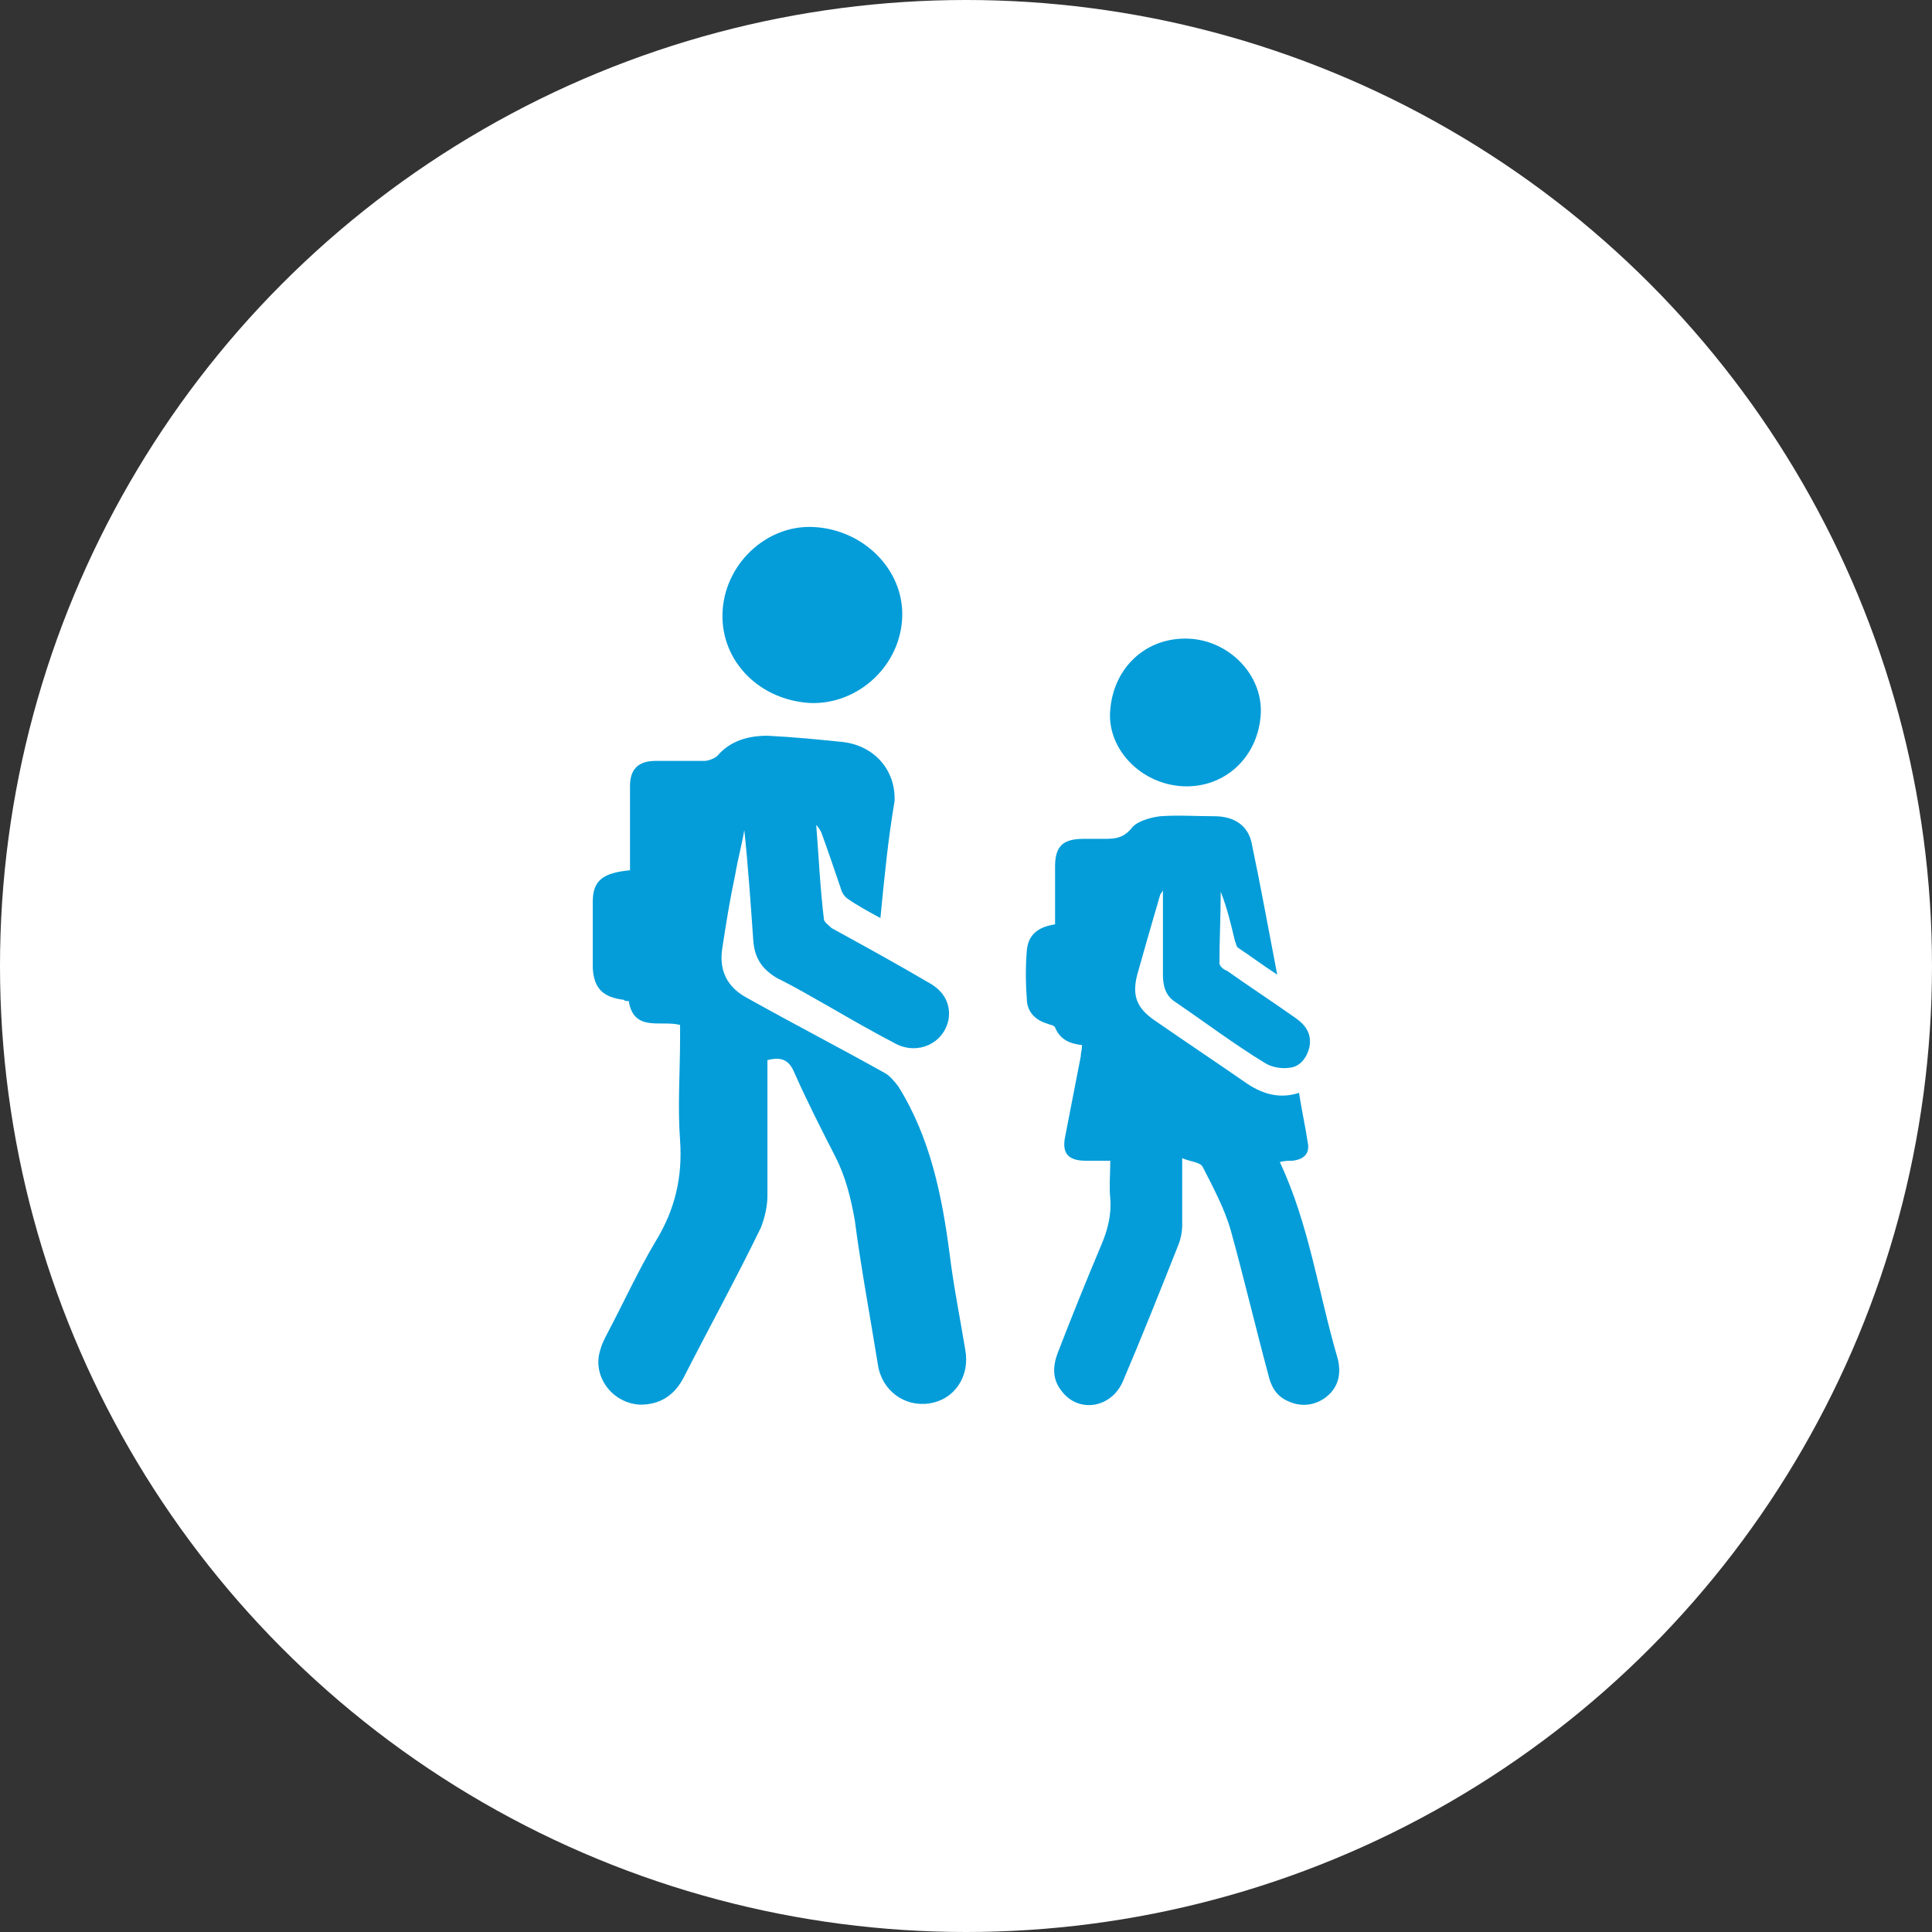 <svg width="88" height="88" viewBox="0 0 88 88" fill="none" xmlns="http://www.w3.org/2000/svg">
<rect x="0" y="0" width="88" height="88" fill="#333333" stroke="none"/>
<circle cx="44" cy="44" r="44" fill="white"/>
<path d="M40.102 41.817C39.576 41.53 39.049 41.244 38.64 40.958C38.464 40.843 38.347 40.671 38.289 40.442C37.996 39.583 37.704 38.724 37.411 37.922C37.353 37.808 37.295 37.693 37.178 37.578C37.295 39.01 37.353 40.442 37.529 41.874C37.529 41.988 37.763 42.16 37.88 42.275C39.342 43.077 40.804 43.878 42.266 44.737C43.027 45.138 43.319 45.768 43.202 46.456C42.968 47.544 41.798 48.059 40.804 47.544C39.81 47.028 38.815 46.456 37.821 45.883C37.002 45.425 36.242 44.967 35.423 44.566C34.721 44.165 34.37 43.649 34.312 42.847C34.194 41.187 34.078 39.468 33.902 37.808C33.785 38.495 33.61 39.125 33.493 39.812C33.259 40.9 33.083 41.988 32.908 43.134C32.732 44.165 33.083 44.967 34.078 45.482C36.125 46.627 38.23 47.716 40.278 48.861C40.512 48.976 40.746 49.262 40.921 49.491C42.383 51.839 42.91 54.474 43.261 57.165C43.436 58.597 43.729 60.029 43.963 61.461C44.197 62.663 43.495 63.752 42.325 63.923C41.214 64.095 40.161 63.351 39.985 62.148C39.634 59.972 39.225 57.795 38.932 55.562C38.757 54.588 38.523 53.615 38.055 52.698C37.411 51.438 36.768 50.178 36.183 48.861C35.949 48.288 35.598 48.117 34.955 48.288C34.955 48.46 34.955 48.632 34.955 48.861C34.955 50.751 34.955 52.584 34.955 54.474C34.955 54.932 34.838 55.447 34.662 55.906C33.551 58.196 32.323 60.43 31.153 62.721C30.744 63.523 30.1 63.981 29.164 63.981C27.877 63.923 26.942 62.663 27.351 61.461C27.409 61.232 27.526 61.003 27.643 60.774C28.404 59.342 29.047 57.91 29.866 56.535C30.744 55.104 31.094 53.615 30.977 51.954C30.86 50.407 30.977 48.804 30.977 47.257C30.977 47.086 30.977 46.856 30.977 46.685C30.1 46.456 28.872 47.028 28.638 45.596C28.521 45.596 28.462 45.596 28.404 45.539C27.468 45.425 27.058 45.024 27 44.108C27 43.077 27 42.103 27 41.072C27 40.099 27.468 39.755 28.696 39.64C28.696 39.468 28.696 39.297 28.696 39.125C28.696 38.037 28.696 36.891 28.696 35.803C28.696 35.059 29.047 34.658 29.866 34.658C30.627 34.658 31.328 34.658 32.089 34.658C32.264 34.658 32.557 34.543 32.674 34.429C33.259 33.741 34.078 33.512 34.955 33.512C36.125 33.569 37.295 33.684 38.406 33.799C39.81 33.97 40.804 35.059 40.746 36.49C40.453 38.209 40.278 39.984 40.102 41.817Z" fill="#049DD9"/>
<path d="M53.848 52.755C53.848 53.901 53.848 54.817 53.848 55.791C53.848 56.077 53.789 56.421 53.672 56.707C52.853 58.769 52.035 60.831 51.157 62.893C50.631 64.153 49.11 64.382 48.349 63.351C47.94 62.835 47.94 62.263 48.174 61.633C48.817 59.972 49.461 58.368 50.163 56.707C50.455 56.02 50.631 55.333 50.572 54.588C50.514 54.073 50.572 53.5 50.572 52.87C50.163 52.87 49.812 52.87 49.461 52.87C48.642 52.87 48.349 52.526 48.525 51.725C48.759 50.522 48.993 49.319 49.227 48.117C49.227 47.945 49.285 47.83 49.285 47.601C48.759 47.544 48.291 47.372 48.057 46.799C47.998 46.685 47.823 46.685 47.706 46.627C47.121 46.456 46.77 46.055 46.77 45.482C46.712 44.737 46.712 43.993 46.77 43.306C46.829 42.561 47.297 42.218 48.057 42.103C48.057 41.187 48.057 40.328 48.057 39.468C48.057 38.552 48.408 38.209 49.344 38.209C49.636 38.209 49.929 38.209 50.221 38.209C50.748 38.209 51.157 38.209 51.566 37.693C51.8 37.407 52.385 37.235 52.853 37.178C53.672 37.12 54.491 37.178 55.31 37.178C56.187 37.178 56.831 37.578 57.006 38.38C57.416 40.328 57.767 42.275 58.176 44.394C57.474 43.936 56.948 43.535 56.421 43.191C56.304 43.134 56.304 42.962 56.246 42.847C56.07 42.103 55.895 41.358 55.602 40.614C55.602 41.702 55.544 42.79 55.544 43.878C55.544 43.993 55.719 44.165 55.895 44.222C56.948 44.967 58.001 45.654 59.053 46.398C59.521 46.742 59.755 47.143 59.638 47.716C59.521 48.174 59.229 48.575 58.761 48.632C58.41 48.689 57.942 48.632 57.591 48.403C56.187 47.544 54.901 46.57 53.555 45.654C53.087 45.367 52.97 44.909 52.97 44.394C52.97 43.077 52.97 41.759 52.97 40.557C52.97 40.557 52.912 40.671 52.853 40.728C52.502 41.931 52.151 43.134 51.8 44.394C51.566 45.31 51.742 45.883 52.561 46.456C53.965 47.429 55.427 48.403 56.831 49.377C57.533 49.835 58.293 50.064 59.17 49.777C59.288 50.579 59.463 51.324 59.58 52.126C59.638 52.584 59.346 52.813 58.878 52.87C58.703 52.87 58.527 52.87 58.293 52.927C59.638 55.791 60.048 58.884 60.925 61.862C61.101 62.549 60.984 63.179 60.399 63.637C59.872 64.038 59.229 64.095 58.644 63.809C58.118 63.58 57.884 63.122 57.767 62.606C57.182 60.43 56.655 58.196 56.07 56.077C55.778 55.046 55.252 54.073 54.784 53.156C54.667 52.927 54.257 52.927 53.848 52.755Z" fill="#049DD9"/>
<path d="M32.908 27.957C32.966 25.723 34.896 23.89 37.061 24.005C39.342 24.12 41.155 25.952 41.096 28.071C41.038 30.305 39.108 32.08 36.944 32.023C34.604 31.909 32.849 30.133 32.908 27.957Z" fill="#049DD9"/>
<path d="M57.416 32.653C57.24 34.6 55.661 35.975 53.731 35.803C51.859 35.631 50.397 34.028 50.572 32.309C50.748 30.305 52.327 28.93 54.316 29.102C56.129 29.274 57.591 30.878 57.416 32.653Z" fill="#049DD9"/>
</svg>
